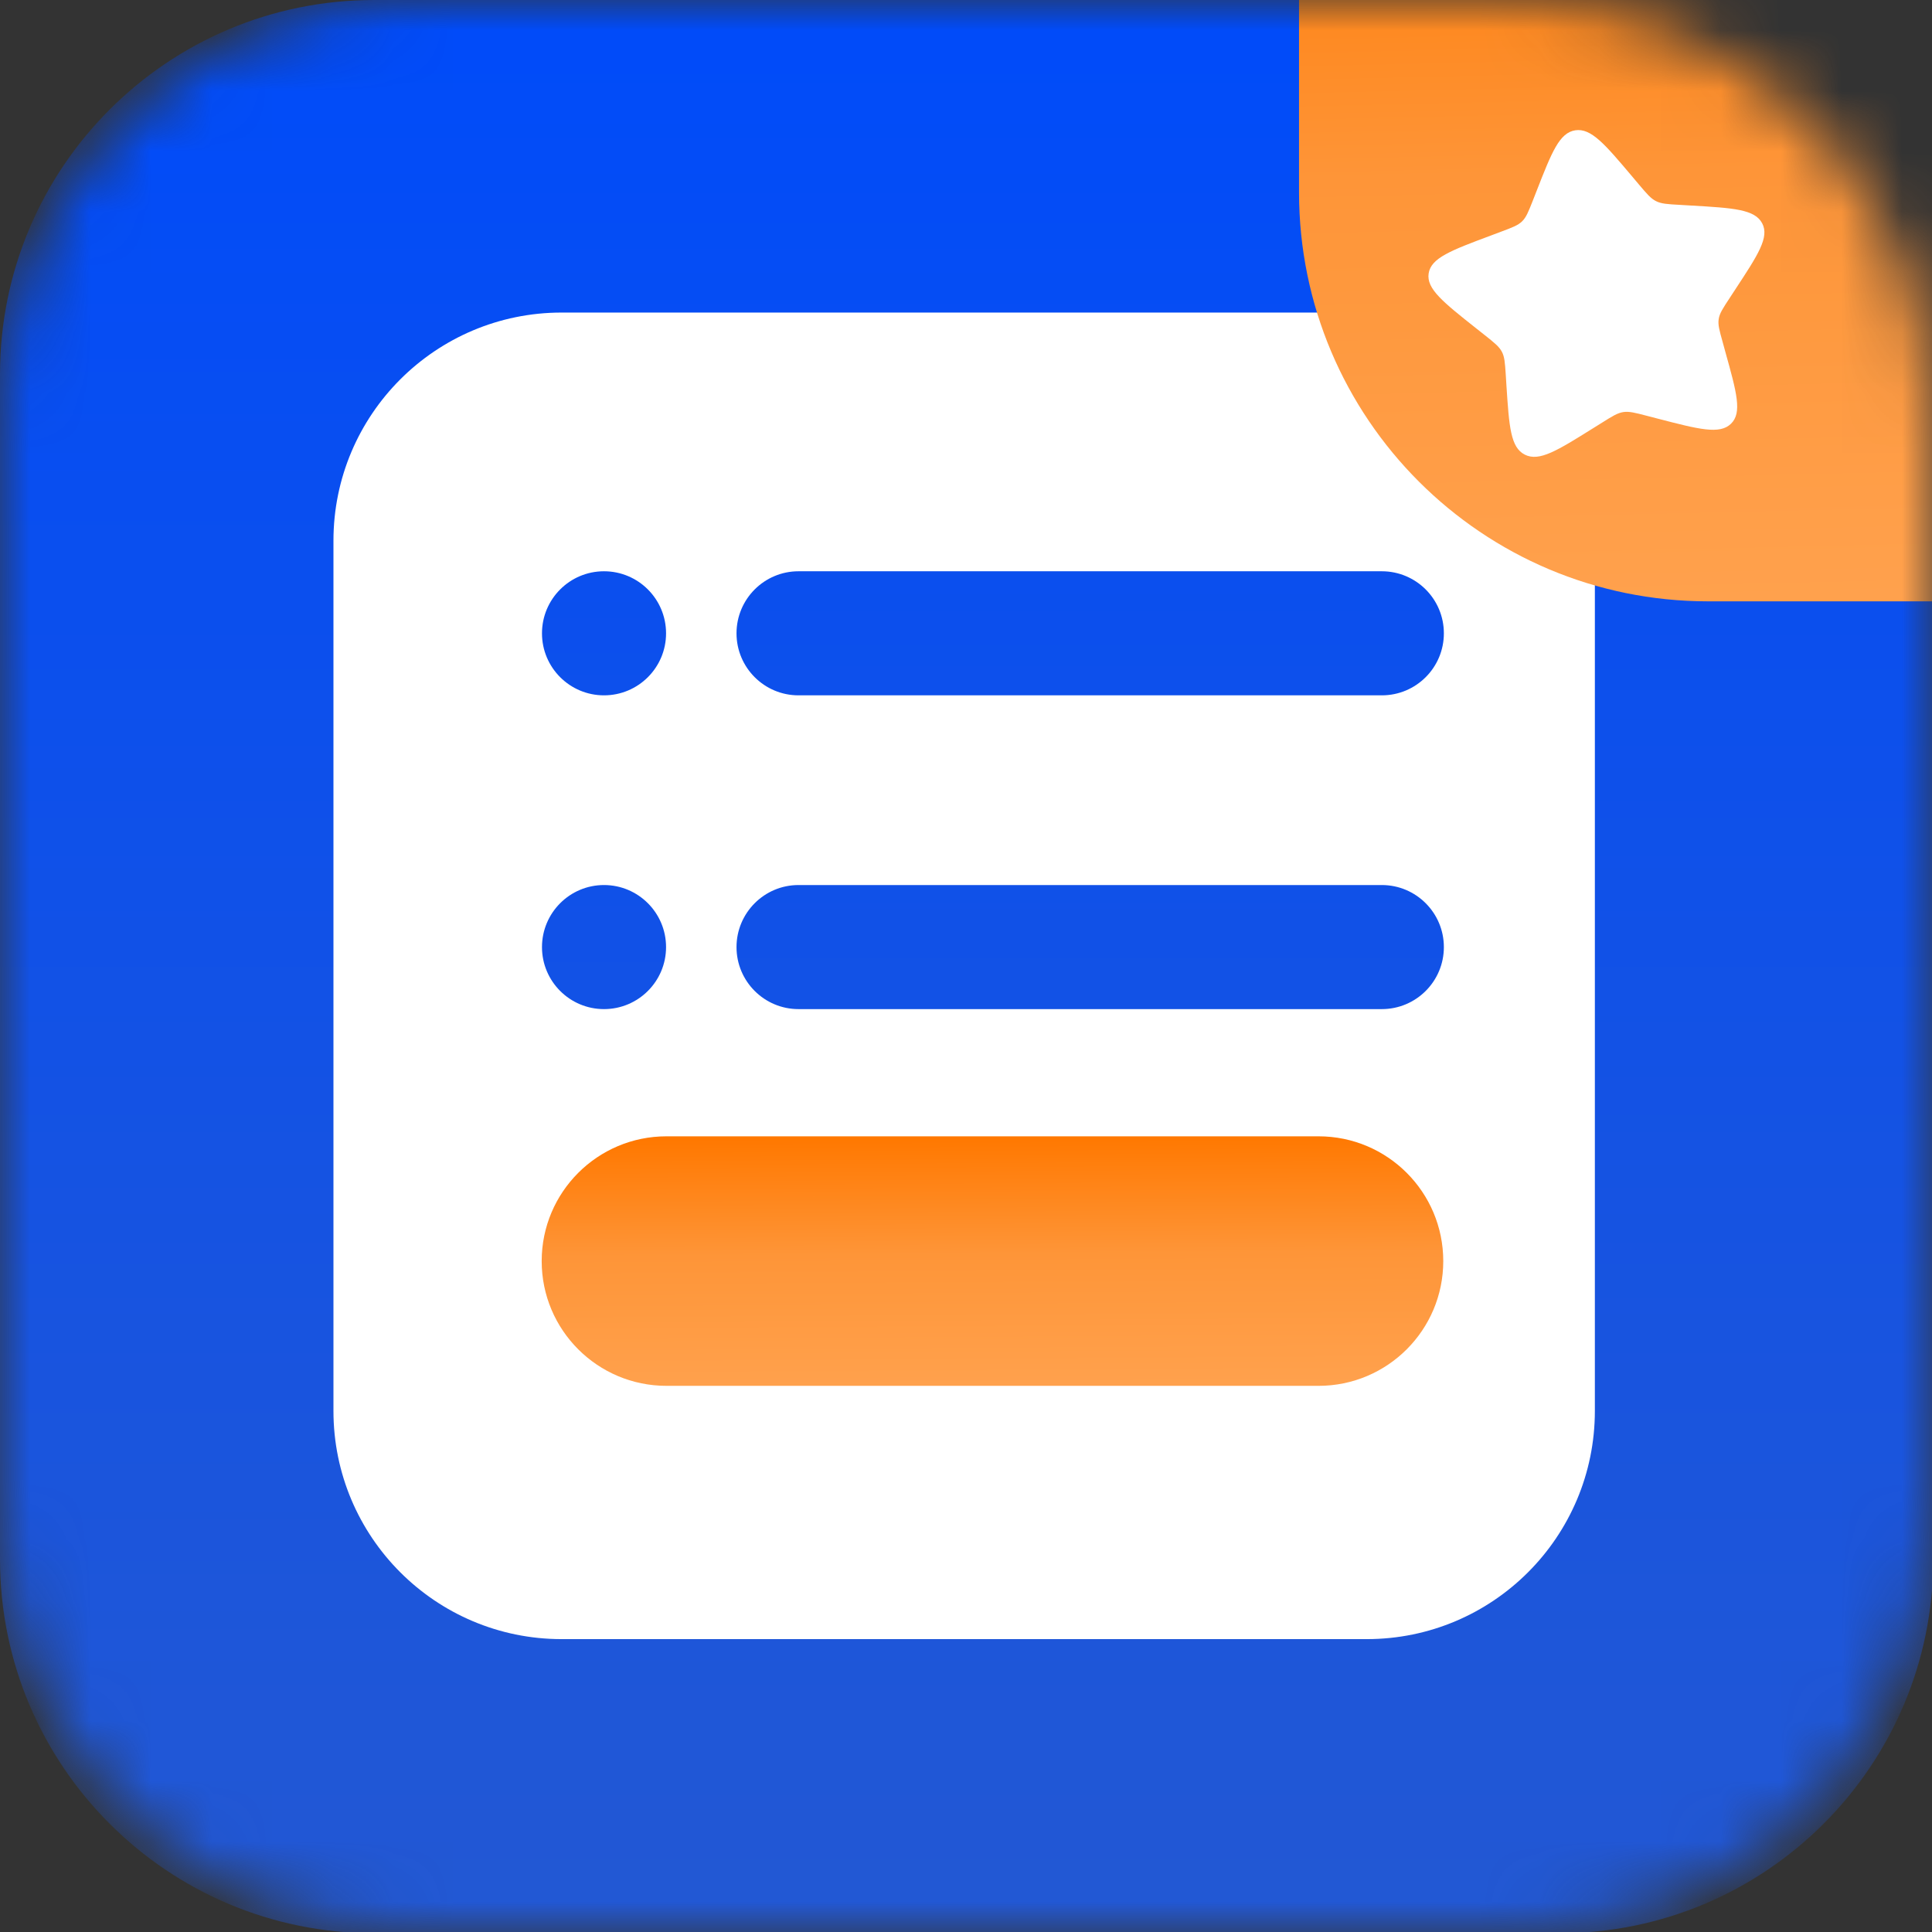 <svg width="32" height="32" viewBox="0 0 32 32" fill="none" xmlns="http://www.w3.org/2000/svg">
<rect x="0" y="0" width="32" height="32" fill="#333333" stroke="none"/>
<mask id="mask0_3002_171" style="mask-type:luminance" maskUnits="userSpaceOnUse" x="0" y="0" width="32" height="32">
<path d="M25.098 0H6.902C3.09 0 0 3.09 0 6.902V25.098C0 28.91 3.09 32 6.902 32H25.098C28.91 32 32 28.91 32 25.098V6.902C32 3.09 28.91 0 25.098 0Z" fill="white"/>
</mask>
<g mask="url(#mask0_3002_171)">
<path d="M25.823 0H6.197C2.775 0 -0 2.775 -0 6.198V25.824C-0 29.247 2.775 32.021 6.197 32.021H25.823C29.246 32.021 32.021 29.247 32.021 25.824V6.198C32.021 2.775 29.246 0 25.823 0Z" fill="url(#paint0_linear_3002_171)"/>
<path d="M22.637 5.177H9.302C7.215 5.177 5.523 6.869 5.523 8.956V23.369C5.523 25.457 7.215 27.149 9.302 27.149H22.637C24.724 27.149 26.416 25.457 26.416 23.369V8.956C26.416 6.869 24.724 5.177 22.637 5.177Z" fill="white"/>
<path d="M12.199 10.49C12.199 9.922 12.659 9.462 13.226 9.462H22.887C23.455 9.462 23.915 9.922 23.915 10.49C23.915 11.057 23.455 11.517 22.887 11.517H13.226C12.659 11.517 12.199 11.057 12.199 10.49Z" fill="url(#paint1_linear_3002_171)"/>
<path d="M35.066 9.96C35.066 9.96 35.779 9.96 28.291 9.96C24.549 9.96 21.516 6.927 21.516 3.185C21.516 2.4 21.516 1.003 21.516 -0.319C21.517 -2.42 22.555 -4.348 24.64 -4.083C25.934 -3.919 27.318 -3.59 28.291 -3.59C32.033 -3.59 35.423 9.96 35.066 9.96Z" fill="url(#paint2_linear_3002_171)"/>
<path d="M25.452 3.16C25.703 2.518 25.829 2.198 26.092 2.158C26.355 2.119 26.581 2.387 27.033 2.922L27.15 3.061C27.279 3.213 27.343 3.289 27.43 3.332C27.518 3.376 27.618 3.382 27.819 3.393L28.003 3.404C28.71 3.445 29.064 3.466 29.187 3.698C29.31 3.929 29.12 4.218 28.741 4.795L28.643 4.945C28.535 5.109 28.481 5.191 28.467 5.285C28.452 5.379 28.479 5.473 28.532 5.663L28.579 5.835C28.765 6.502 28.858 6.836 28.671 7.018C28.484 7.201 28.141 7.111 27.454 6.933L27.277 6.887C27.082 6.836 26.984 6.811 26.888 6.825C26.791 6.84 26.707 6.892 26.539 6.998L26.385 7.094C25.792 7.464 25.496 7.65 25.257 7.531C25.019 7.412 24.996 7.069 24.951 6.381L24.94 6.203C24.927 6.007 24.92 5.909 24.875 5.825C24.83 5.74 24.752 5.678 24.595 5.553L24.452 5.44C23.9 5.002 23.623 4.783 23.663 4.528C23.703 4.272 24.032 4.148 24.691 3.902L24.861 3.838C25.049 3.768 25.142 3.733 25.211 3.666C25.279 3.599 25.315 3.508 25.387 3.326L25.452 3.16Z" fill="white"/>
<path d="M12.199 15.687C12.199 15.12 12.659 14.659 13.226 14.659H22.887C23.455 14.659 23.915 15.12 23.915 15.687C23.915 16.254 23.455 16.714 22.887 16.714H13.226C12.659 16.714 12.199 16.254 12.199 15.687Z" fill="url(#paint3_linear_3002_171)"/>
<path d="M21.839 18.821H11.039C9.897 18.821 8.972 19.746 8.972 20.888C8.972 22.029 9.897 22.954 11.039 22.954H21.839C22.98 22.954 23.905 22.029 23.905 20.888C23.905 19.746 22.98 18.821 21.839 18.821Z" fill="url(#paint4_linear_3002_171)"/>
<path d="M8.977 10.49C8.977 9.922 9.437 9.462 10.004 9.462C10.572 9.462 11.032 9.922 11.032 10.49C11.032 11.057 10.572 11.517 10.004 11.517C9.437 11.517 8.977 11.057 8.977 10.49Z" fill="url(#paint5_linear_3002_171)"/>
<path d="M8.977 15.687C8.977 15.12 9.437 14.659 10.004 14.659C10.572 14.659 11.032 15.12 11.032 15.687C11.032 16.254 10.572 16.714 10.004 16.714C9.437 16.714 8.977 16.254 8.977 15.687Z" fill="url(#paint6_linear_3002_171)"/>
</g>
<defs>
<linearGradient id="paint0_linear_3002_171" x1="16.01" y1="32.021" x2="16.01" y2="0" gradientUnits="userSpaceOnUse">
<stop stop-color="#2358D3"/>
<stop offset="1" stop-color="#004BFA"/>
</linearGradient>
<linearGradient id="paint1_linear_3002_171" x1="18.057" y1="31.915" x2="18.057" y2="-0.565" gradientUnits="userSpaceOnUse">
<stop stop-color="#2358D3"/>
<stop offset="1" stop-color="#004BFA"/>
</linearGradient>
<linearGradient id="paint2_linear_3002_171" x1="29.235" y1="-3.59" x2="29.551" y2="9.954" gradientUnits="userSpaceOnUse">
<stop stop-color="#FF7800"/>
<stop offset="0.471" stop-color="#FE9538"/>
<stop offset="1" stop-color="#FFA14D"/>
</linearGradient>
<linearGradient id="paint3_linear_3002_171" x1="18.057" y1="31.848" x2="18.057" y2="-0.112" gradientUnits="userSpaceOnUse">
<stop stop-color="#2358D3"/>
<stop offset="1" stop-color="#004BFA"/>
</linearGradient>
<linearGradient id="paint4_linear_3002_171" x1="17.479" y1="18.821" x2="17.506" y2="22.954" gradientUnits="userSpaceOnUse">
<stop stop-color="#FF7800"/>
<stop offset="0.471" stop-color="#FE9538"/>
<stop offset="1" stop-color="#FFA14D"/>
</linearGradient>
<linearGradient id="paint5_linear_3002_171" x1="10.004" y1="32.301" x2="10.004" y2="-0.565" gradientUnits="userSpaceOnUse">
<stop stop-color="#2358D3"/>
<stop offset="1" stop-color="#004BFA"/>
</linearGradient>
<linearGradient id="paint6_linear_3002_171" x1="10.004" y1="32.181" x2="10.004" y2="-0.312" gradientUnits="userSpaceOnUse">
<stop stop-color="#2358D3"/>
<stop offset="1" stop-color="#004BFA"/>
</linearGradient>
</defs>
</svg>
